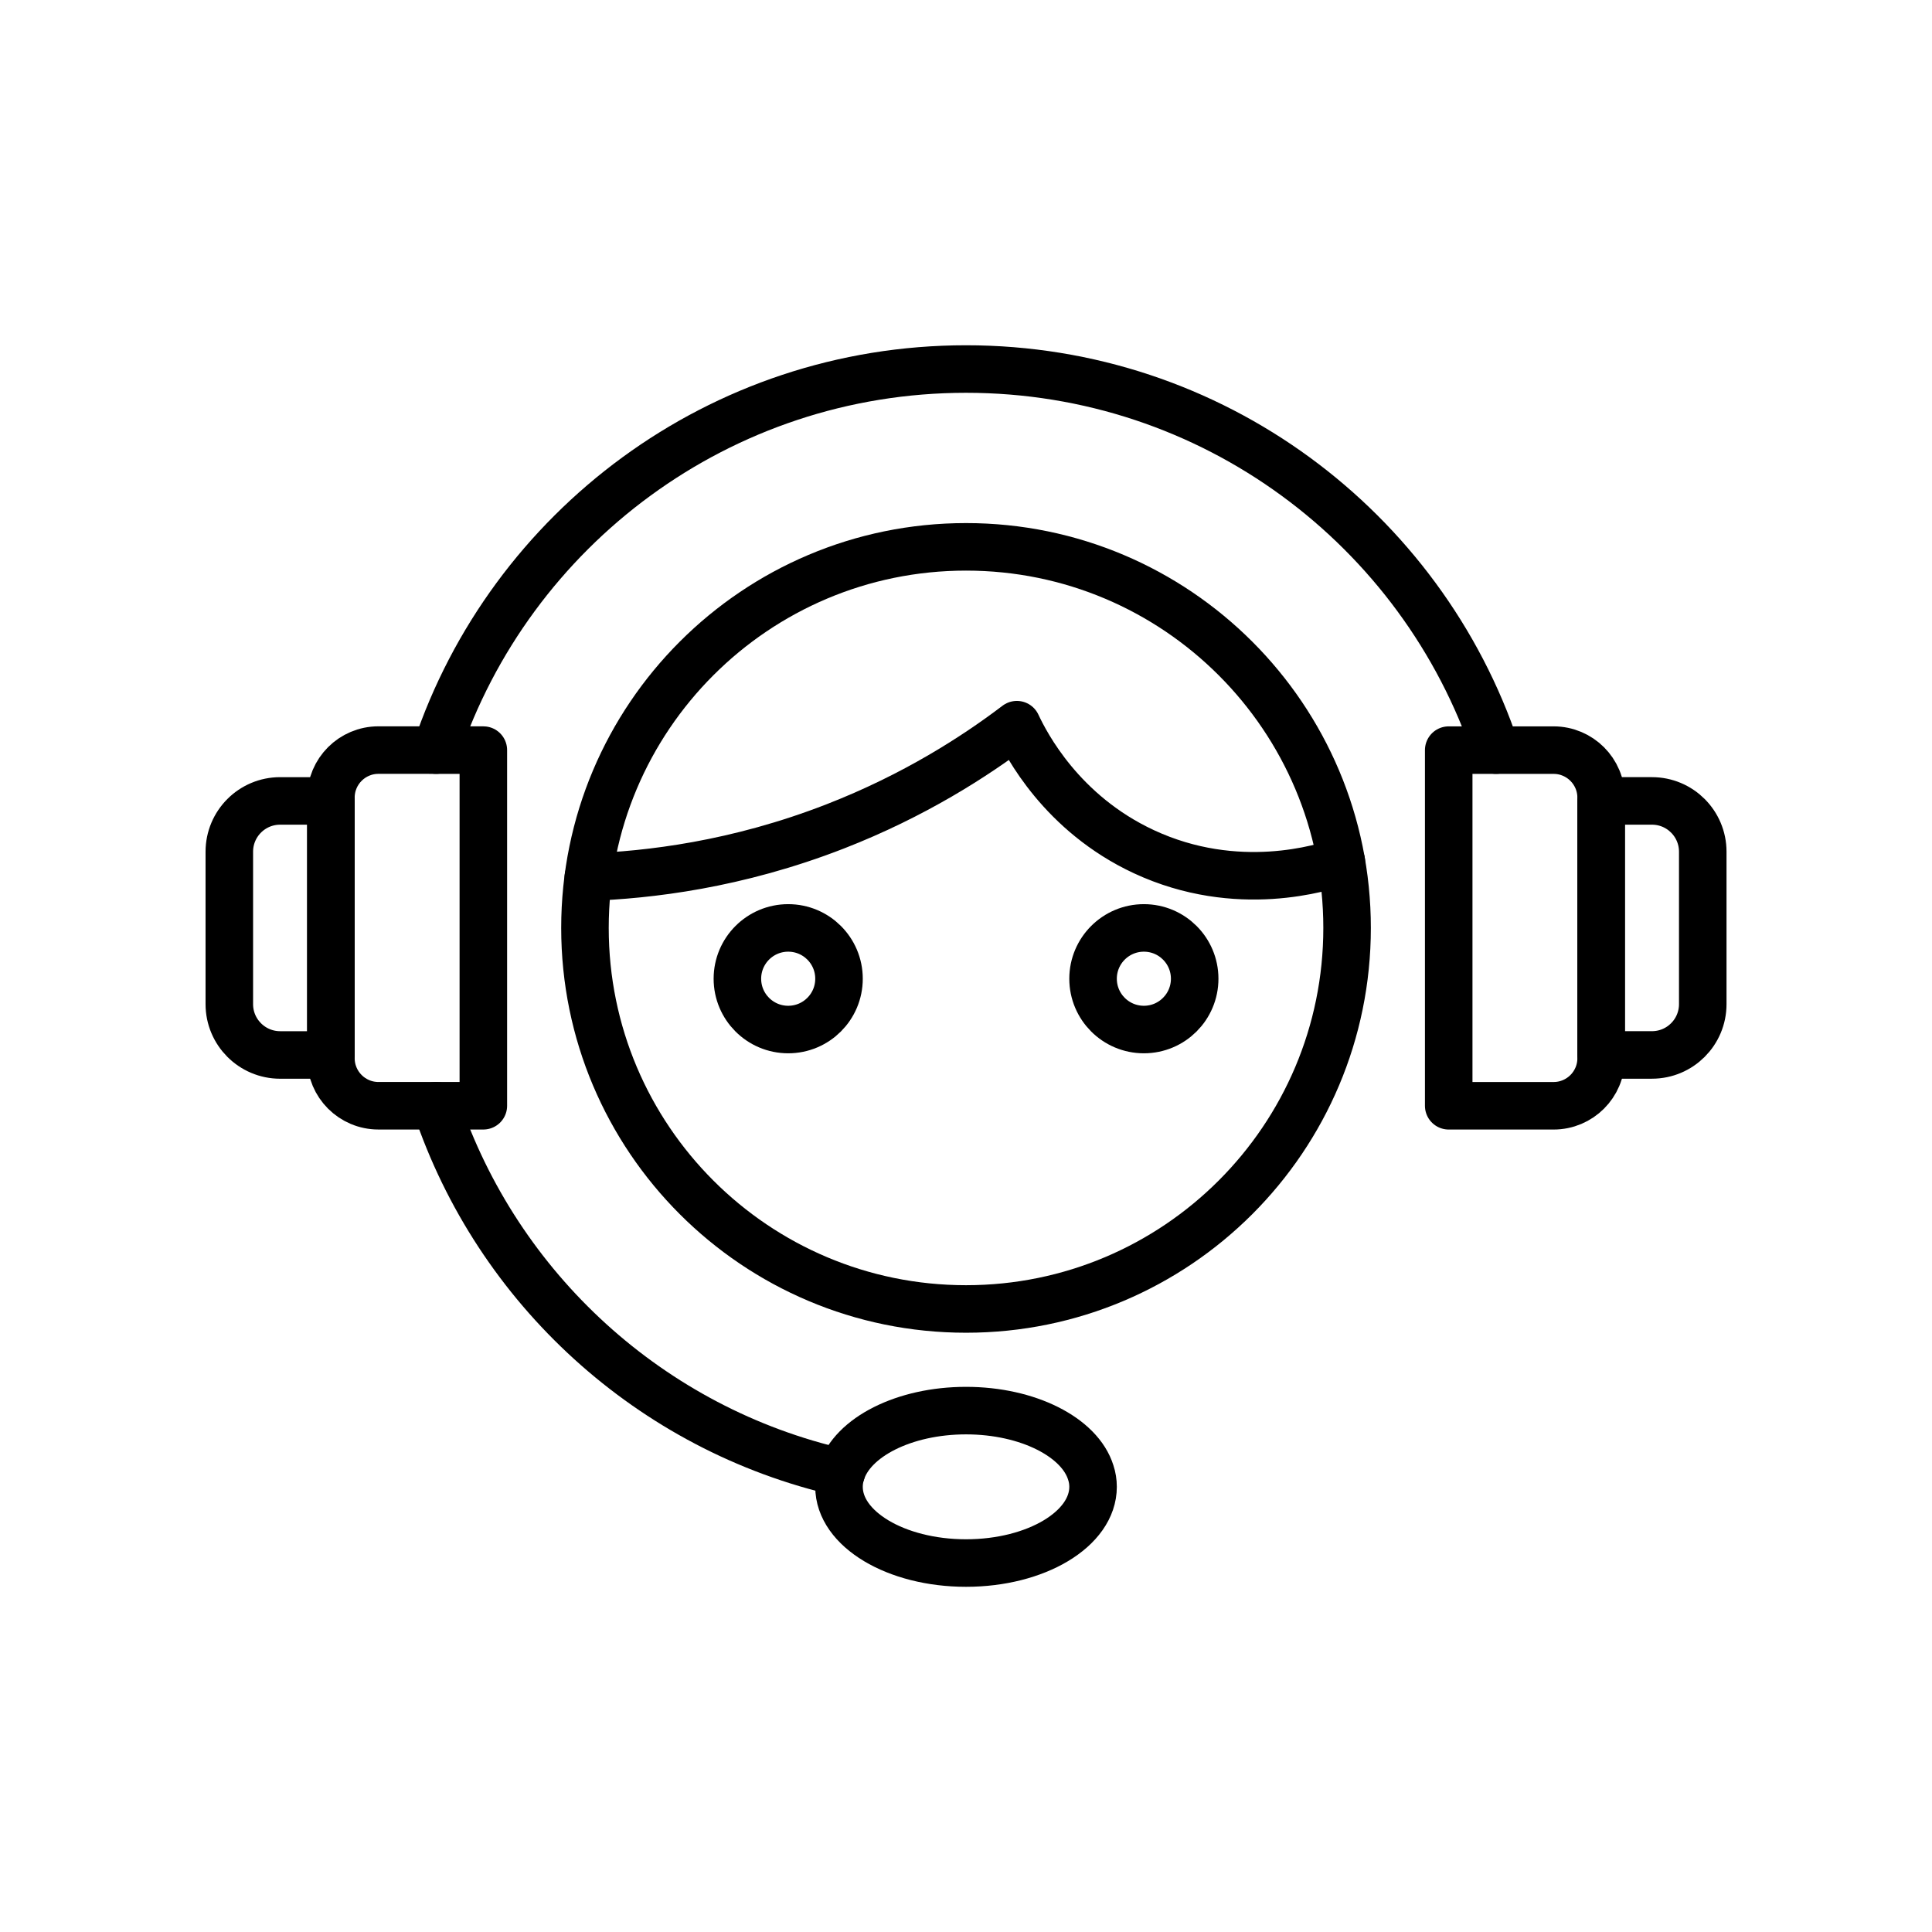 <?xml version="1.0" encoding="UTF-8"?>
<!-- Uploaded to: ICON Repo, www.svgrepo.com, Generator: ICON Repo Mixer Tools -->
<svg width="800px" height="800px" version="1.1" viewBox="144 144 512 512" xmlns="http://www.w3.org/2000/svg">
 <g fill="none" stroke="#000000" stroke-linecap="round" stroke-linejoin="round" stroke-miterlimit="10" stroke-width="2">
  <path transform="matrix(6.298 0 0 6.298 148.09 148.09)" d="m56.034 38.396c0 8.856-7.178 16.034-16.034 16.034-8.856 0-16.035-7.178-16.035-16.034 0-8.856 7.179-16.035 16.035-16.035 8.856 0 16.034 7.179 16.034 16.035"/>
  <path transform="matrix(6.298 0 0 6.298 148.09 148.09)" d="m24.108 36.258c2.523-0.088 6.237-0.516 10.398-2.138 3.308-1.29 5.853-2.925 7.633-4.276 0.388 0.826 1.876 3.73 5.345 5.345 3.931 1.83 7.55 0.673 8.308 0.412"/>
  <path transform="matrix(6.298 0 0 6.298 148.09 148.09)" d="m34.655 40.534c0 1.181-0.957 2.138-2.138 2.138-1.181 0-2.138-0.957-2.138-2.138 0-1.18 0.957-2.138 2.138-2.138 1.181 0 2.138 0.957 2.138 2.138"/>
  <path transform="matrix(6.298 0 0 6.298 148.09 148.09)" d="m49.621 40.534c0 1.181-0.957 2.138-2.138 2.138-1.18 0-2.138-0.957-2.138-2.138 0-1.18 0.958-2.138 2.138-2.138 1.181 0 2.138 0.957 2.138 2.138"/>
  <path transform="matrix(6.298 0 0 6.298 148.09 148.09)" d="m17.701 30.914c3.121-9.322 11.93-16.035 22.299-16.035s19.177 6.713 22.299 16.035"/>
  <path transform="matrix(6.298 0 0 6.298 148.09 148.09)" d="m34.751 61.315c-8.017-1.817-14.473-7.739-17.05-15.436"/>
  <path transform="matrix(6.298 0 0 6.298 148.09 148.09)" d="m19.689 30.914v14.965h-4.414c-1.105 0-2-0.896-2-2v-10.966c0-1.105 0.896-2 2-2z"/>
  <path transform="matrix(6.298 0 0 6.298 148.09 148.09)" d="m45.345 61.914c0 1.775-2.394 3.207-5.345 3.207s-5.345-1.432-5.345-3.207c0-0.203 0.032-0.406 0.096-0.599 0.46-1.486 2.641-2.608 5.249-2.608 2.608 0 4.789 1.123 5.249 2.608 0.064 0.192 0.096 0.395 0.096 0.599z"/>
  <path transform="matrix(6.298 0 0 6.298 148.09 148.09)" d="m66.724 32.914v10.966c0 1.105-0.896 2-2 2h-4.414v-14.965h4.414c1.104 0 2 0.896 2 2z"/>
  <path transform="matrix(6.298 0 0 6.298 148.09 148.09)" d="m13.276 33.052v10.69h-2.138c-1.18-6.21e-4 -2.138-0.958-2.138-2.138v-6.414c0-1.181 0.957-2.138 2.138-2.138z"/>
  <path transform="matrix(6.298 0 0 6.298 148.09 148.09)" d="m71 35.189v6.414c0 1.181-0.957 2.138-2.138 2.138h-2.138v-10.689h2.138c1.18 0 2.138 0.957 2.138 2.138z"/>
 </g>
</svg>